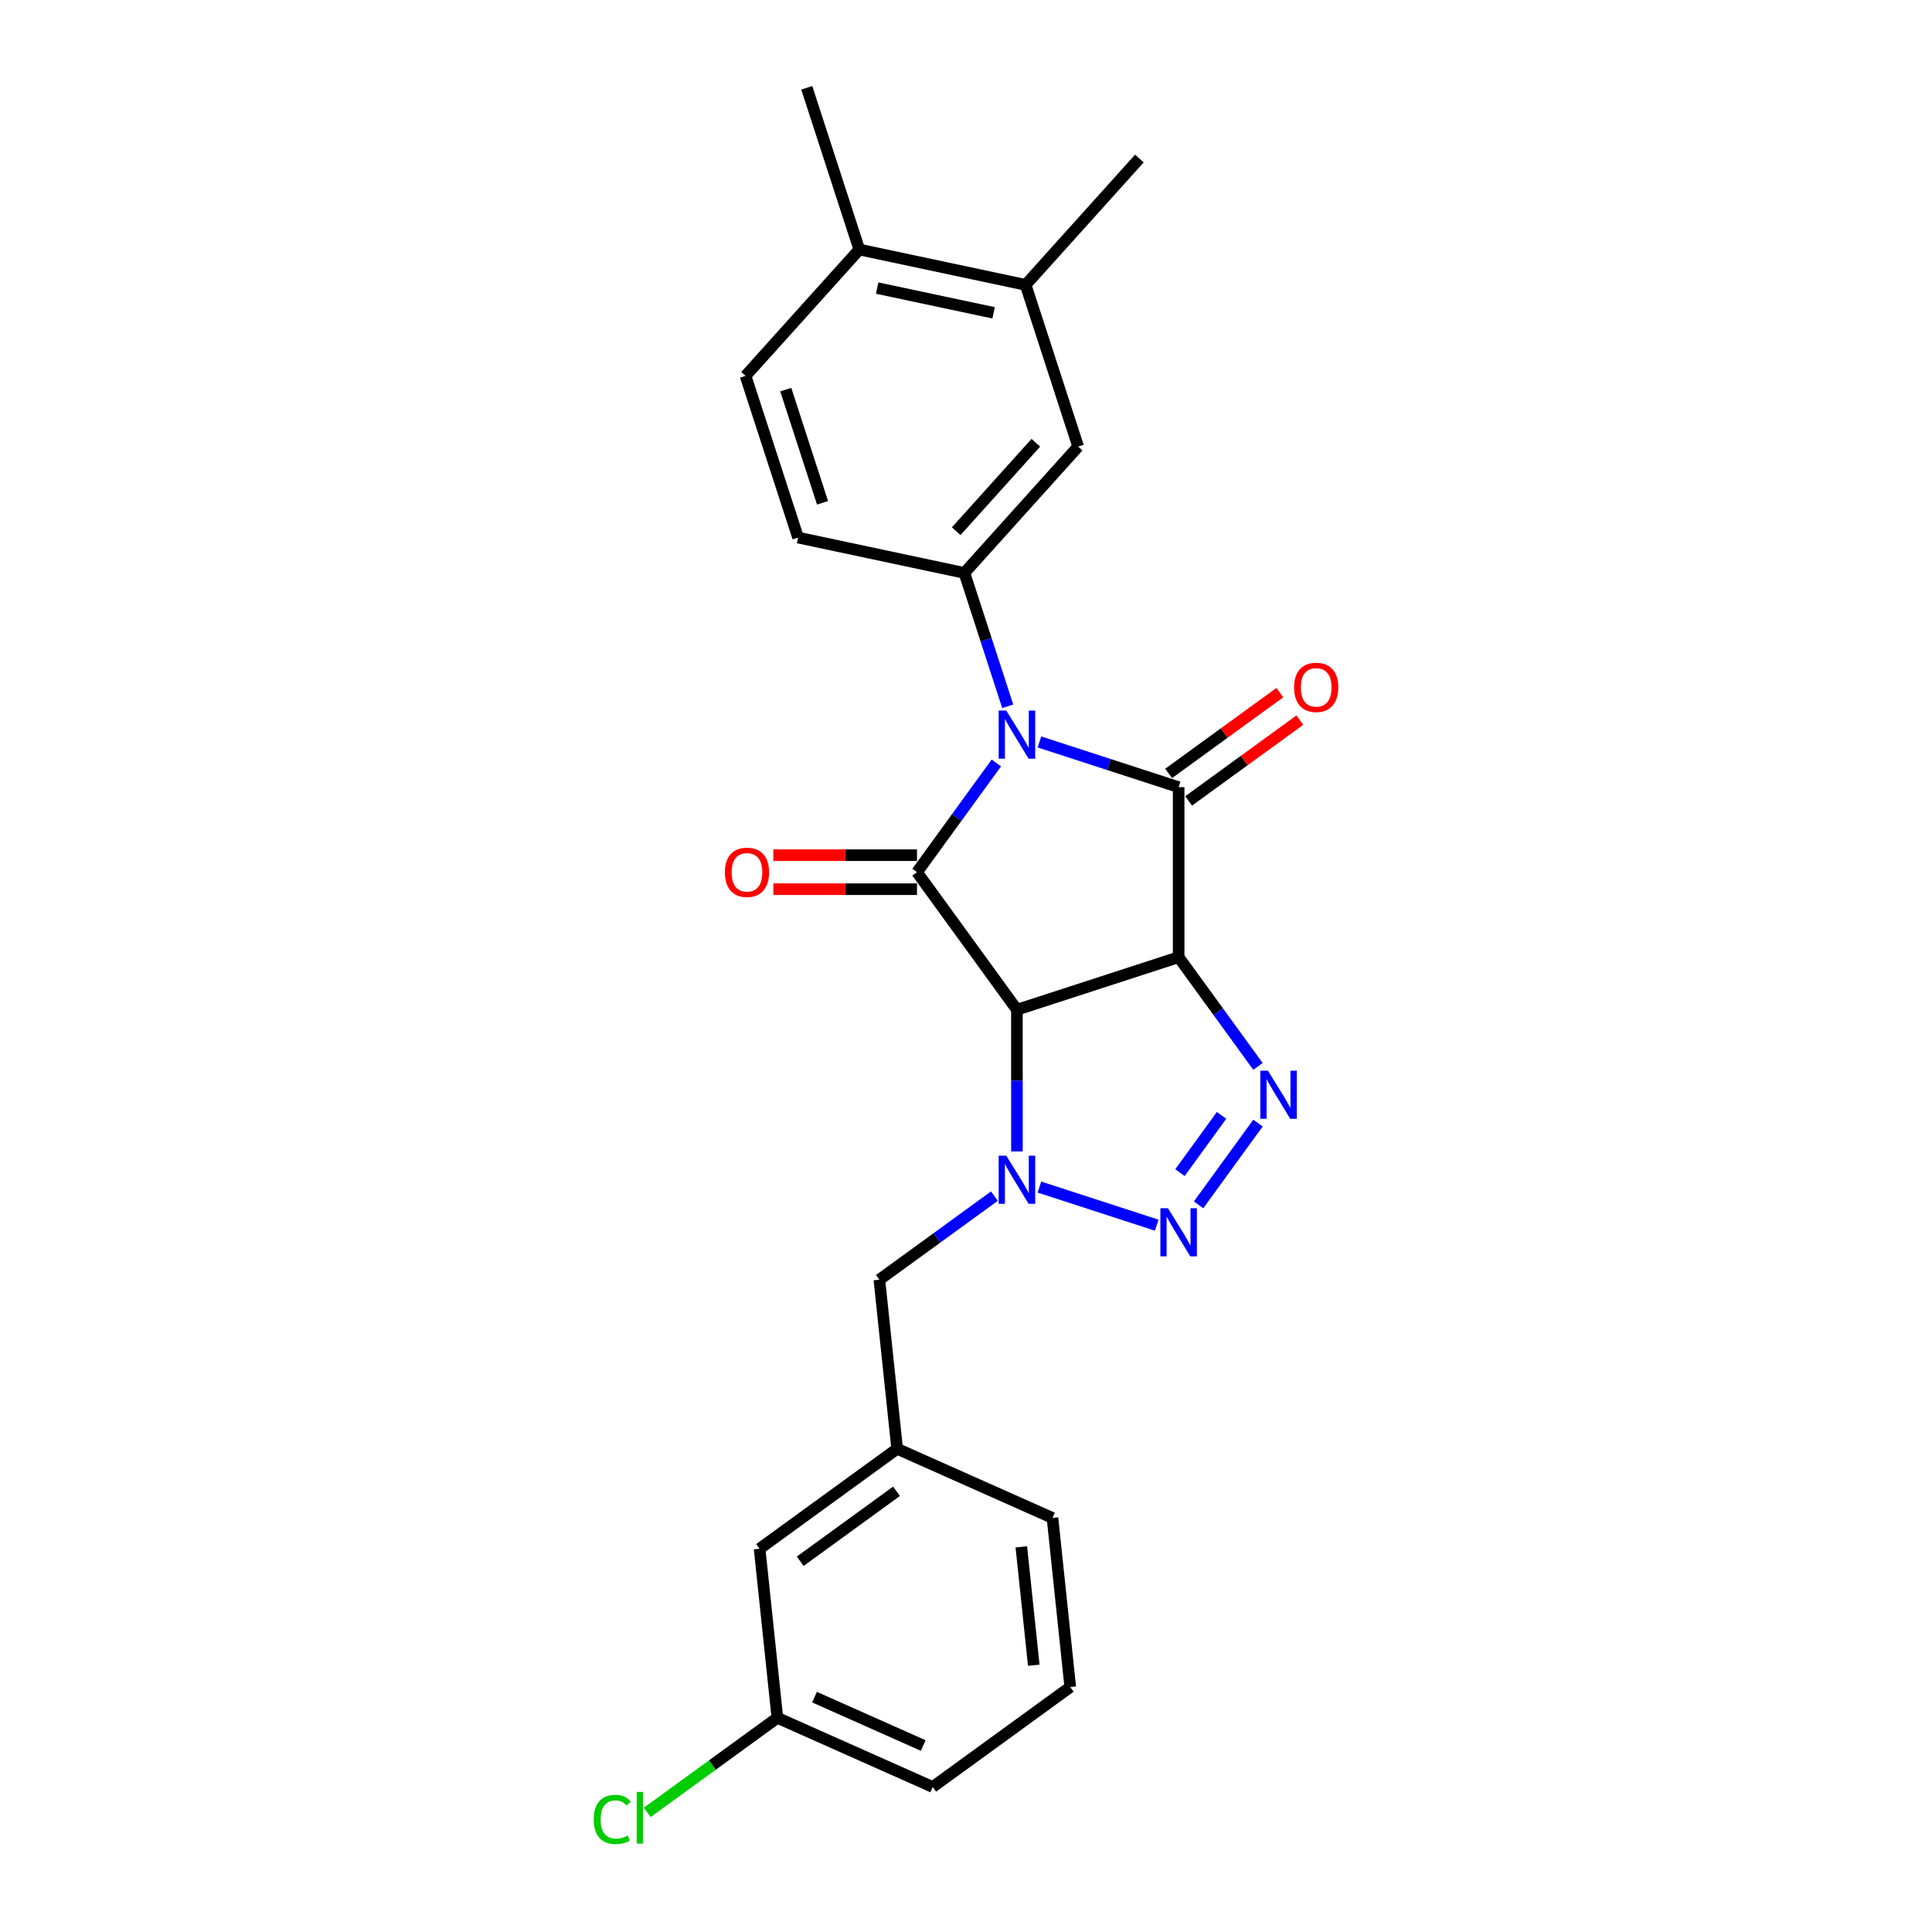 <?xml version='1.0' encoding='iso-8859-1'?>
<svg version='1.1' baseProfile='full'
              xmlns='http://www.w3.org/2000/svg'
                      xmlns:rdkit='http://www.rdkit.org/xml'
                      xmlns:xlink='http://www.w3.org/1999/xlink'
                  xml:space='preserve'
width='1000px' height='1000px' viewBox='0 0 1000 1000'>
<!-- END OF HEADER -->
<rect style='opacity:1.0;fill:#FFFFFF;stroke:none' width='1000' height='1000' x='0' y='0'> </rect>
<path class='bond-2' d='M 538.014,384.029 L 574.037,395.734' style='fill:none;fill-rule:evenodd;stroke:#0000FF;stroke-width:6px;stroke-linecap:butt;stroke-linejoin:miter;stroke-opacity:1' />
<path class='bond-2' d='M 574.037,395.734 L 610.06,407.438' style='fill:none;fill-rule:evenodd;stroke:#000000;stroke-width:6px;stroke-linecap:butt;stroke-linejoin:miter;stroke-opacity:1' />
<path class='bond-3' d='M 515.71,394.905 L 495.173,423.173' style='fill:none;fill-rule:evenodd;stroke:#0000FF;stroke-width:6px;stroke-linecap:butt;stroke-linejoin:miter;stroke-opacity:1' />
<path class='bond-3' d='M 495.173,423.173 L 474.635,451.44' style='fill:none;fill-rule:evenodd;stroke:#000000;stroke-width:6px;stroke-linecap:butt;stroke-linejoin:miter;stroke-opacity:1' />
<path class='bond-7' d='M 521.599,365.582 L 510.383,331.064' style='fill:none;fill-rule:evenodd;stroke:#0000FF;stroke-width:6px;stroke-linecap:butt;stroke-linejoin:miter;stroke-opacity:1' />
<path class='bond-7' d='M 510.383,331.064 L 499.168,296.546' style='fill:none;fill-rule:evenodd;stroke:#000000;stroke-width:6px;stroke-linecap:butt;stroke-linejoin:miter;stroke-opacity:1' />
<path class='bond-0' d='M 610.06,495.443 L 610.06,407.438' style='fill:none;fill-rule:evenodd;stroke:#000000;stroke-width:6px;stroke-linecap:butt;stroke-linejoin:miter;stroke-opacity:1' />
<path class='bond-5' d='M 610.06,495.443 L 630.598,523.71' style='fill:none;fill-rule:evenodd;stroke:#000000;stroke-width:6px;stroke-linecap:butt;stroke-linejoin:miter;stroke-opacity:1' />
<path class='bond-5' d='M 630.598,523.71 L 651.135,551.978' style='fill:none;fill-rule:evenodd;stroke:#0000FF;stroke-width:6px;stroke-linecap:butt;stroke-linejoin:miter;stroke-opacity:1' />
<path class='bond-25' d='M 610.06,495.443 L 526.363,522.637' style='fill:none;fill-rule:evenodd;stroke:#000000;stroke-width:6px;stroke-linecap:butt;stroke-linejoin:miter;stroke-opacity:1' />
<path class='bond-1' d='M 526.363,522.637 L 474.635,451.44' style='fill:none;fill-rule:evenodd;stroke:#000000;stroke-width:6px;stroke-linecap:butt;stroke-linejoin:miter;stroke-opacity:1' />
<path class='bond-4' d='M 526.363,522.637 L 526.363,559.309' style='fill:none;fill-rule:evenodd;stroke:#000000;stroke-width:6px;stroke-linecap:butt;stroke-linejoin:miter;stroke-opacity:1' />
<path class='bond-4' d='M 526.363,559.309 L 526.363,595.98' style='fill:none;fill-rule:evenodd;stroke:#0000FF;stroke-width:6px;stroke-linecap:butt;stroke-linejoin:miter;stroke-opacity:1' />
<path class='bond-10' d='M 615.233,414.558 L 644.011,393.649' style='fill:none;fill-rule:evenodd;stroke:#000000;stroke-width:6px;stroke-linecap:butt;stroke-linejoin:miter;stroke-opacity:1' />
<path class='bond-10' d='M 644.011,393.649 L 672.789,372.741' style='fill:none;fill-rule:evenodd;stroke:#FF0000;stroke-width:6px;stroke-linecap:butt;stroke-linejoin:miter;stroke-opacity:1' />
<path class='bond-10' d='M 604.887,400.318 L 633.665,379.41' style='fill:none;fill-rule:evenodd;stroke:#000000;stroke-width:6px;stroke-linecap:butt;stroke-linejoin:miter;stroke-opacity:1' />
<path class='bond-10' d='M 633.665,379.41 L 662.443,358.501' style='fill:none;fill-rule:evenodd;stroke:#FF0000;stroke-width:6px;stroke-linecap:butt;stroke-linejoin:miter;stroke-opacity:1' />
<path class='bond-11' d='M 474.635,442.64 L 437.453,442.64' style='fill:none;fill-rule:evenodd;stroke:#000000;stroke-width:6px;stroke-linecap:butt;stroke-linejoin:miter;stroke-opacity:1' />
<path class='bond-11' d='M 437.453,442.64 L 400.271,442.64' style='fill:none;fill-rule:evenodd;stroke:#FF0000;stroke-width:6px;stroke-linecap:butt;stroke-linejoin:miter;stroke-opacity:1' />
<path class='bond-11' d='M 474.635,460.241 L 437.453,460.241' style='fill:none;fill-rule:evenodd;stroke:#000000;stroke-width:6px;stroke-linecap:butt;stroke-linejoin:miter;stroke-opacity:1' />
<path class='bond-11' d='M 437.453,460.241 L 400.271,460.241' style='fill:none;fill-rule:evenodd;stroke:#FF0000;stroke-width:6px;stroke-linecap:butt;stroke-linejoin:miter;stroke-opacity:1' />
<path class='bond-6' d='M 538.014,614.428 L 598.714,634.15' style='fill:none;fill-rule:evenodd;stroke:#0000FF;stroke-width:6px;stroke-linecap:butt;stroke-linejoin:miter;stroke-opacity:1' />
<path class='bond-9' d='M 514.711,619.107 L 484.938,640.738' style='fill:none;fill-rule:evenodd;stroke:#0000FF;stroke-width:6px;stroke-linecap:butt;stroke-linejoin:miter;stroke-opacity:1' />
<path class='bond-9' d='M 484.938,640.738 L 455.166,662.37' style='fill:none;fill-rule:evenodd;stroke:#000000;stroke-width:6px;stroke-linecap:butt;stroke-linejoin:miter;stroke-opacity:1' />
<path class='bond-27' d='M 651.135,581.301 L 620.383,623.628' style='fill:none;fill-rule:evenodd;stroke:#0000FF;stroke-width:6px;stroke-linecap:butt;stroke-linejoin:miter;stroke-opacity:1' />
<path class='bond-27' d='M 632.283,577.305 L 610.756,606.934' style='fill:none;fill-rule:evenodd;stroke:#0000FF;stroke-width:6px;stroke-linecap:butt;stroke-linejoin:miter;stroke-opacity:1' />
<path class='bond-8' d='M 499.168,296.546 L 558.054,231.146' style='fill:none;fill-rule:evenodd;stroke:#000000;stroke-width:6px;stroke-linecap:butt;stroke-linejoin:miter;stroke-opacity:1' />
<path class='bond-8' d='M 494.921,274.959 L 536.141,229.179' style='fill:none;fill-rule:evenodd;stroke:#000000;stroke-width:6px;stroke-linecap:butt;stroke-linejoin:miter;stroke-opacity:1' />
<path class='bond-13' d='M 499.168,296.546 L 413.086,278.249' style='fill:none;fill-rule:evenodd;stroke:#000000;stroke-width:6px;stroke-linecap:butt;stroke-linejoin:miter;stroke-opacity:1' />
<path class='bond-12' d='M 558.054,231.146 L 530.859,147.449' style='fill:none;fill-rule:evenodd;stroke:#000000;stroke-width:6px;stroke-linecap:butt;stroke-linejoin:miter;stroke-opacity:1' />
<path class='bond-15' d='M 455.166,662.37 L 464.365,749.892' style='fill:none;fill-rule:evenodd;stroke:#000000;stroke-width:6px;stroke-linecap:butt;stroke-linejoin:miter;stroke-opacity:1' />
<path class='bond-21' d='M 530.859,147.449 L 589.746,82.049' style='fill:none;fill-rule:evenodd;stroke:#000000;stroke-width:6px;stroke-linecap:butt;stroke-linejoin:miter;stroke-opacity:1' />
<path class='bond-26' d='M 530.859,147.449 L 444.778,129.152' style='fill:none;fill-rule:evenodd;stroke:#000000;stroke-width:6px;stroke-linecap:butt;stroke-linejoin:miter;stroke-opacity:1' />
<path class='bond-26' d='M 514.288,161.921 L 454.031,149.113' style='fill:none;fill-rule:evenodd;stroke:#000000;stroke-width:6px;stroke-linecap:butt;stroke-linejoin:miter;stroke-opacity:1' />
<path class='bond-16' d='M 413.086,278.249 L 385.892,194.552' style='fill:none;fill-rule:evenodd;stroke:#000000;stroke-width:6px;stroke-linecap:butt;stroke-linejoin:miter;stroke-opacity:1' />
<path class='bond-16' d='M 425.747,260.255 L 406.71,201.667' style='fill:none;fill-rule:evenodd;stroke:#000000;stroke-width:6px;stroke-linecap:butt;stroke-linejoin:miter;stroke-opacity:1' />
<path class='bond-14' d='M 444.778,129.152 L 385.892,194.552' style='fill:none;fill-rule:evenodd;stroke:#000000;stroke-width:6px;stroke-linecap:butt;stroke-linejoin:miter;stroke-opacity:1' />
<path class='bond-23' d='M 444.778,129.152 L 417.583,45.455' style='fill:none;fill-rule:evenodd;stroke:#000000;stroke-width:6px;stroke-linecap:butt;stroke-linejoin:miter;stroke-opacity:1' />
<path class='bond-17' d='M 464.365,749.892 L 393.167,801.62' style='fill:none;fill-rule:evenodd;stroke:#000000;stroke-width:6px;stroke-linecap:butt;stroke-linejoin:miter;stroke-opacity:1' />
<path class='bond-17' d='M 464.031,771.89 L 414.193,808.1' style='fill:none;fill-rule:evenodd;stroke:#000000;stroke-width:6px;stroke-linecap:butt;stroke-linejoin:miter;stroke-opacity:1' />
<path class='bond-22' d='M 464.365,749.892 L 544.761,785.686' style='fill:none;fill-rule:evenodd;stroke:#000000;stroke-width:6px;stroke-linecap:butt;stroke-linejoin:miter;stroke-opacity:1' />
<path class='bond-18' d='M 393.167,801.62 L 402.366,889.142' style='fill:none;fill-rule:evenodd;stroke:#000000;stroke-width:6px;stroke-linecap:butt;stroke-linejoin:miter;stroke-opacity:1' />
<path class='bond-19' d='M 402.366,889.142 L 368.678,913.618' style='fill:none;fill-rule:evenodd;stroke:#000000;stroke-width:6px;stroke-linecap:butt;stroke-linejoin:miter;stroke-opacity:1' />
<path class='bond-19' d='M 368.678,913.618 L 334.989,938.095' style='fill:none;fill-rule:evenodd;stroke:#00CC00;stroke-width:6px;stroke-linecap:butt;stroke-linejoin:miter;stroke-opacity:1' />
<path class='bond-28' d='M 402.366,889.142 L 482.762,924.936' style='fill:none;fill-rule:evenodd;stroke:#000000;stroke-width:6px;stroke-linecap:butt;stroke-linejoin:miter;stroke-opacity:1' />
<path class='bond-28' d='M 421.585,878.432 L 477.862,903.488' style='fill:none;fill-rule:evenodd;stroke:#000000;stroke-width:6px;stroke-linecap:butt;stroke-linejoin:miter;stroke-opacity:1' />
<path class='bond-20' d='M 553.96,873.209 L 544.761,785.686' style='fill:none;fill-rule:evenodd;stroke:#000000;stroke-width:6px;stroke-linecap:butt;stroke-linejoin:miter;stroke-opacity:1' />
<path class='bond-20' d='M 535.075,861.92 L 528.636,800.655' style='fill:none;fill-rule:evenodd;stroke:#000000;stroke-width:6px;stroke-linecap:butt;stroke-linejoin:miter;stroke-opacity:1' />
<path class='bond-24' d='M 553.96,873.209 L 482.762,924.936' style='fill:none;fill-rule:evenodd;stroke:#000000;stroke-width:6px;stroke-linecap:butt;stroke-linejoin:miter;stroke-opacity:1' />
<path  class='atom-0' d='M 520.854 367.782
L 529.02 380.982
Q 529.83 382.285, 531.132 384.643
Q 532.435 387.002, 532.505 387.143
L 532.505 367.782
L 535.814 367.782
L 535.814 392.705
L 532.4 392.705
L 523.634 378.272
Q 522.614 376.582, 521.522 374.646
Q 520.466 372.71, 520.15 372.112
L 520.15 392.705
L 516.911 392.705
L 516.911 367.782
L 520.854 367.782
' fill='#0000FF'/>
<path  class='atom-5' d='M 520.854 598.18
L 529.02 611.381
Q 529.83 612.684, 531.132 615.042
Q 532.435 617.401, 532.505 617.541
L 532.505 598.18
L 535.814 598.18
L 535.814 623.103
L 532.4 623.103
L 523.634 608.671
Q 522.614 606.981, 521.522 605.045
Q 520.466 603.109, 520.15 602.51
L 520.15 623.103
L 516.911 623.103
L 516.911 598.18
L 520.854 598.18
' fill='#0000FF'/>
<path  class='atom-6' d='M 656.278 554.178
L 664.445 567.379
Q 665.255 568.681, 666.557 571.04
Q 667.86 573.398, 667.93 573.539
L 667.93 554.178
L 671.239 554.178
L 671.239 579.101
L 667.825 579.101
L 659.059 564.668
Q 658.039 562.979, 656.947 561.043
Q 655.891 559.106, 655.574 558.508
L 655.574 579.101
L 652.336 579.101
L 652.336 554.178
L 656.278 554.178
' fill='#0000FF'/>
<path  class='atom-7' d='M 604.551 625.375
L 612.718 638.576
Q 613.527 639.878, 614.83 642.237
Q 616.132 644.595, 616.203 644.736
L 616.203 625.375
L 619.511 625.375
L 619.511 650.298
L 616.097 650.298
L 607.332 635.865
Q 606.311 634.176, 605.22 632.24
Q 604.164 630.304, 603.847 629.705
L 603.847 650.298
L 600.608 650.298
L 600.608 625.375
L 604.551 625.375
' fill='#0000FF'/>
<path  class='atom-11' d='M 669.816 355.781
Q 669.816 349.797, 672.773 346.452
Q 675.73 343.108, 681.257 343.108
Q 686.784 343.108, 689.741 346.452
Q 692.697 349.797, 692.697 355.781
Q 692.697 361.836, 689.705 365.285
Q 686.713 368.7, 681.257 368.7
Q 675.765 368.7, 672.773 365.285
Q 669.816 361.871, 669.816 355.781
M 681.257 365.884
Q 685.059 365.884, 687.1 363.349
Q 689.177 360.779, 689.177 355.781
Q 689.177 350.888, 687.1 348.424
Q 685.059 345.924, 681.257 345.924
Q 677.455 345.924, 675.378 348.388
Q 673.336 350.853, 673.336 355.781
Q 673.336 360.815, 675.378 363.349
Q 677.455 365.884, 681.257 365.884
' fill='#FF0000'/>
<path  class='atom-12' d='M 375.19 451.511
Q 375.19 445.526, 378.147 442.182
Q 381.104 438.838, 386.631 438.838
Q 392.157 438.838, 395.114 442.182
Q 398.071 445.526, 398.071 451.511
Q 398.071 457.565, 395.079 461.015
Q 392.087 464.43, 386.631 464.43
Q 381.139 464.43, 378.147 461.015
Q 375.19 457.601, 375.19 451.511
M 386.631 461.614
Q 390.432 461.614, 392.474 459.079
Q 394.551 456.509, 394.551 451.511
Q 394.551 446.618, 392.474 444.154
Q 390.432 441.654, 386.631 441.654
Q 382.829 441.654, 380.752 444.118
Q 378.71 446.582, 378.71 451.511
Q 378.71 456.545, 380.752 459.079
Q 382.829 461.614, 386.631 461.614
' fill='#FF0000'/>
<path  class='atom-20' d='M 307.303 941.732
Q 307.303 935.536, 310.189 932.298
Q 313.111 929.024, 318.638 929.024
Q 323.777 929.024, 326.523 932.65
L 324.199 934.551
Q 322.193 931.911, 318.638 931.911
Q 314.871 931.911, 312.864 934.445
Q 310.893 936.945, 310.893 941.732
Q 310.893 946.66, 312.935 949.195
Q 315.012 951.729, 319.025 951.729
Q 321.77 951.729, 324.974 950.075
L 325.959 952.715
Q 324.657 953.56, 322.686 954.053
Q 320.714 954.545, 318.532 954.545
Q 313.111 954.545, 310.189 951.236
Q 307.303 947.928, 307.303 941.732
' fill='#00CC00'/>
<path  class='atom-20' d='M 329.55 927.51
L 332.789 927.51
L 332.789 954.229
L 329.55 954.229
L 329.55 927.51
' fill='#00CC00'/>
</svg>
